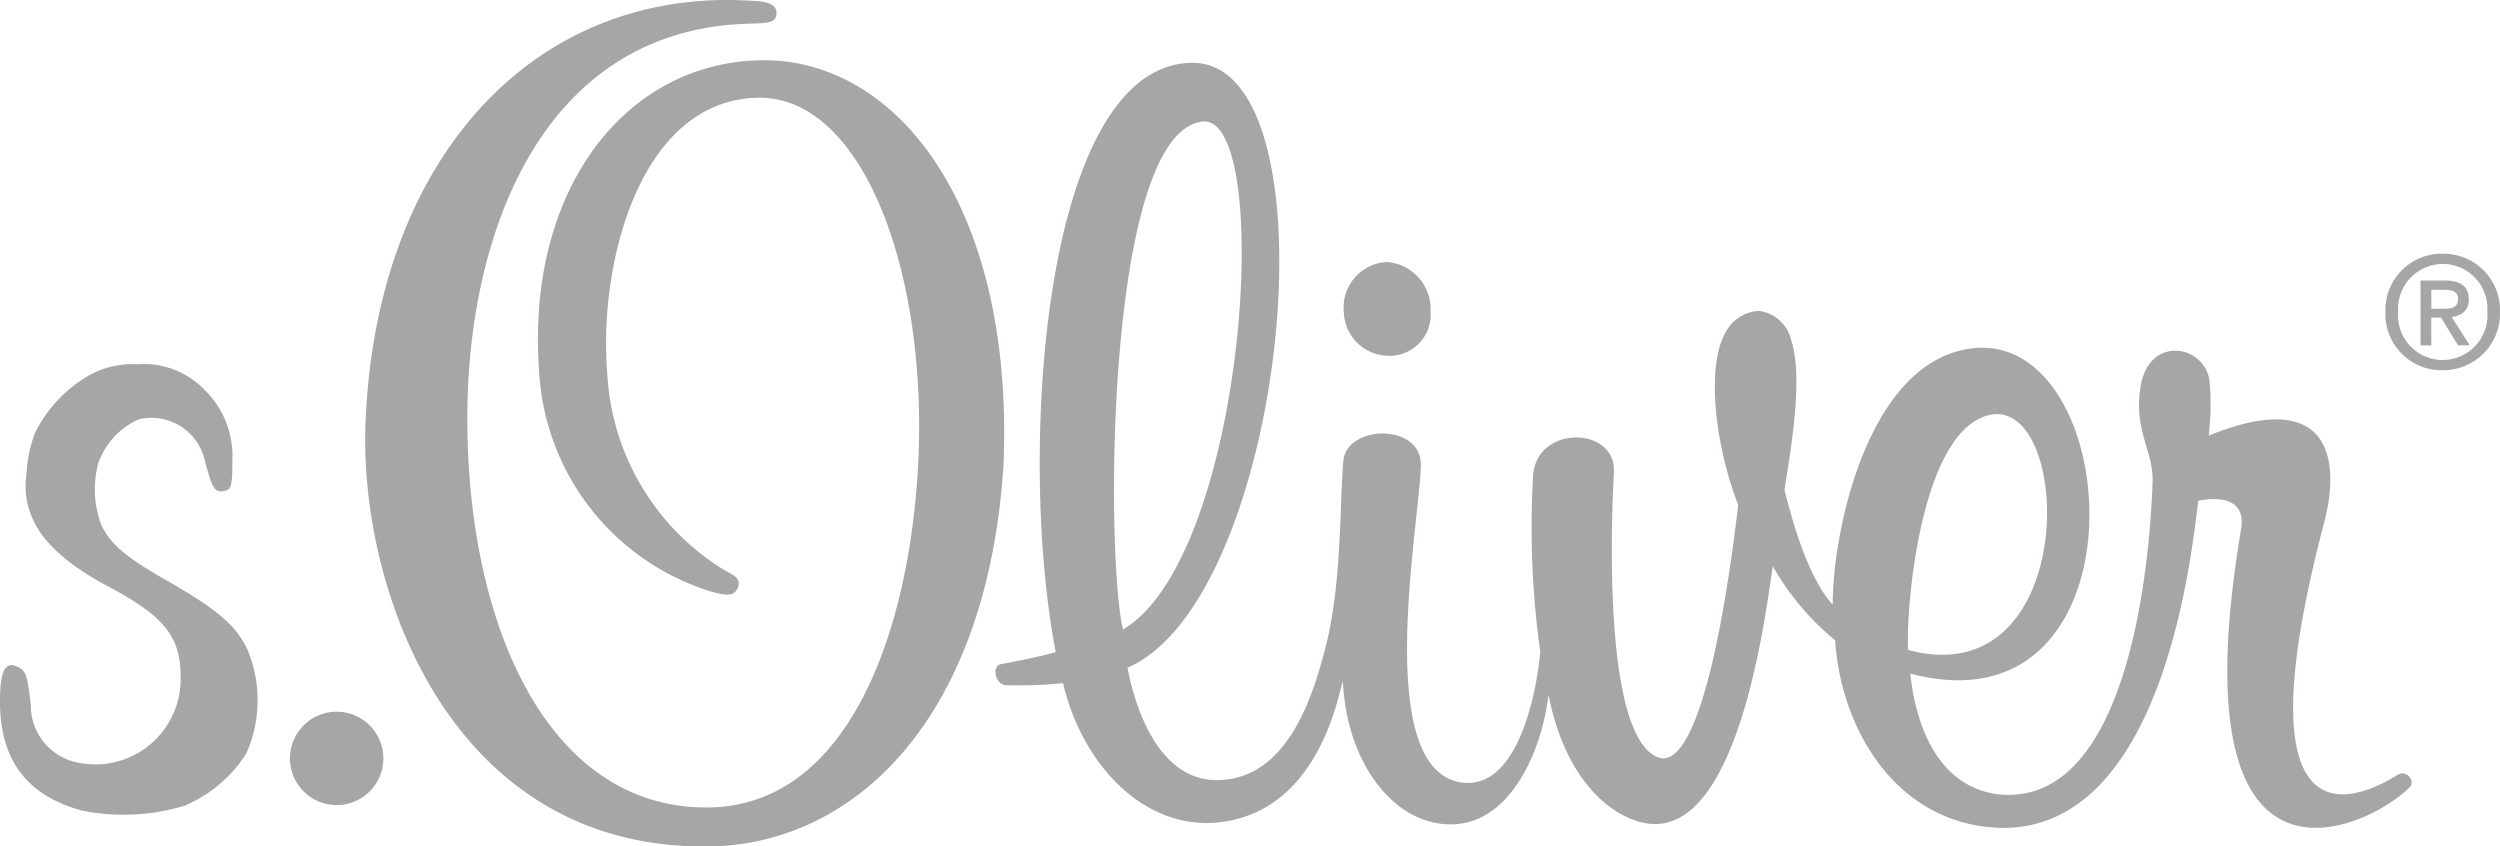 <?xml version="1.0" encoding="utf-8"?>
<svg xmlns="http://www.w3.org/2000/svg" height="41.955" id="g2993" viewBox="0 0 123.911 41.955" width="123.911">
  <g id="g3021" transform="translate(0 0)">
    <path d="M68.006-220.092c-12.8.145-17.322-12.781-16.984-21.019.531-13.239,8.528-21.743,19.448-20.874.628.048.966.241.918.652-.024.435-.531.435-1.329.459-10.509.266-14.109,10.848-13.988,19.98.1,10.051,4.083,18.941,11.935,18.869,6.934-.072,9.906-8.625,10.389-16.694.58-9.712-2.706-18.651-8-18.482-5.871.193-7.828,8.408-7.393,13.626a12.179,12.179,0,0,0,5.8,9.784c.507.266.846.435.676.87-.169.387-.435.435-1.256.218a12.112,12.112,0,0,1-8.6-11.041c-.628-8.794,4.2-15.221,11.041-15.317,6.668-.072,12.491,7.175,11.983,20.028C81.85-226.47,75.3-220.165,68.006-220.092Zm33.534-24.329a2.047,2.047,0,0,0,2.271-2.223,2.337,2.337,0,0,0-2.174-2.416,2.261,2.261,0,0,0-2.126,2.489,2.233,2.233,0,0,0,2.029,2.15Zm50.783,21.405c-1.909,1.957-11.669,6.862-8.335-12.829.314-1.981-2.126-1.377-2.126-1.377-.266,1.836-1.5,16.308-9.761,16.211-5.291-.145-7.973-5.025-8.238-9.3a13.116,13.116,0,0,1-3.092-3.672c-.362,2.44-1.643,12.8-5.847,12.781-1.5,0-4.3-1.522-5.267-6.4-.362,2.971-2.053,6.692-5.194,6.4-2.585-.218-4.808-3.068-5-7.079v-.024c-.29,1.039-1.256,6.161-5.726,6.958-3.914.7-7.175-2.682-8.142-6.837a22.855,22.855,0,0,1-2.875.1c-.507-.1-.652-.942-.217-1.039.894-.169,1.981-.387,2.73-.6-1.885-9.688-.7-28.919,6.644-29.209,7.465-.314,4.88,26.551-3.092,29.982.29,1.474,1.377,5.847,4.76,5.557,3.165-.266,4.445-3.962,5.17-7.031.7-3.068.6-7.006.773-8.794.193-1.788,3.865-1.86,3.841.217-.048,2.851-2.488,15.342,2.15,15.752,2.585.217,3.551-4.155,3.769-6.475a44.6,44.6,0,0,1-.362-8.649c.072-2.633,4.131-2.585,4.011-.266-.169,3.189-.435,12.684,2.029,14.061,2.44,1.377,3.817-9.761,4.131-12.442-1.135-2.9-1.667-7.079-.507-8.746a1.954,1.954,0,0,1,1.546-.87,1.886,1.886,0,0,1,1.594,1.474c.652,1.981-.145,6.04-.338,7.393.338,1.353,1.111,4.276,2.392,5.7-.024-3.261,1.5-11.162,6.088-12.539,8.383-2.512,10.051,19.207-2.247,15.945.29,2.658,1.4,5.629,4.4,5.992,7.151.676,7.562-14.327,7.61-15.462.072-1.546-.942-2.512-.6-4.711.387-2.633,3.237-2.126,3.43-.266a12.9,12.9,0,0,1-.048,2.657c5.678-2.319,6.644.749,5.726,4.3-4.76,18.047,2.972,12.9,3.672,12.491.435-.218.87.338.556.652Zm-63.757-7.828c6.161-3.648,7.514-25.657,3.914-25.174C87.672-255.39,87.7-234.419,88.566-230.843Zm38.921,1.015c8.649,2.3,8.19-13,3.842-11.6-3.382,1.087-3.986,10.123-3.842,11.6" fill="#a8a5a8" fill-rule="evenodd" id="path2997" transform="translate(-32.905 262.046)"/>
    <path d="M-.491-184.57c-2.707-.758-4.014-2.523-4.01-5.413,0-1.525.271-2.02.91-1.678.383.2.453.418.619,1.874A2.881,2.881,0,0,0-.7-186.947a4.228,4.228,0,0,0,5.15-4.275c0-1.962-.822-2.976-3.615-4.459-1.966-1.044-3.209-2.162-3.717-3.342a3.86,3.86,0,0,1-.308-2.18,6.643,6.643,0,0,1,.432-2.086,6.735,6.735,0,0,1,2.684-2.844,4.442,4.442,0,0,1,2.4-.544,4.156,4.156,0,0,1,3.353,1.31,4.574,4.574,0,0,1,1.338,3.473c.009,1.376-.1,1.454-.464,1.506-.412.058-.533-.142-.889-1.466a2.72,2.72,0,0,0-3.271-2.1,3.711,3.711,0,0,0-2.019,2.18,4.962,4.962,0,0,0,.141,3.043c.442.952,1.2,1.6,3.176,2.731,2.542,1.451,3.436,2.2,4.041,3.387a6.5,6.5,0,0,1-.027,5.234,6.756,6.756,0,0,1-3.04,2.576,10.441,10.441,0,0,1-5.153.237Z" fill="#a8a5a8" id="path3003" transform="translate(4.5 224.732)"/>
    <path d="M44.2-151.554a2.314,2.314,0,0,1-2.314,2.314,2.314,2.314,0,0,1-2.314-2.314,2.314,2.314,0,0,1,2.314-2.314A2.314,2.314,0,0,1,44.2-151.554Z" fill="#a8a5a8" fill-rule="evenodd" id="path3005" transform="translate(-25.199 189.143)"/>
    <path d="M360.94-217.706a2.779,2.779,0,0,1-2.851-2.9,2.787,2.787,0,0,1,2.851-2.875,2.8,2.8,0,0,1,2.827,2.875A2.816,2.816,0,0,1,360.94-217.706Zm0-5.267a2.225,2.225,0,0,0-2.223,2.368,2.216,2.216,0,0,0,2.223,2.392,2.227,2.227,0,0,0,2.2-2.392A2.22,2.22,0,0,0,360.94-222.973Zm-.58,4.035h-.532v-3.213h1.208c.773,0,1.184.29,1.184.942,0,.556-.362.8-.846.87l.894,1.4h-.58l-.846-1.377h-.483Zm.58-1.812c.411,0,.749-.048.749-.507,0-.387-.387-.435-.7-.435h-.628v.942Z" fill="#a8a5a8" fill-rule="evenodd" id="path3019" transform="translate(-239.855 236.056)"/>
  </g>
</svg>